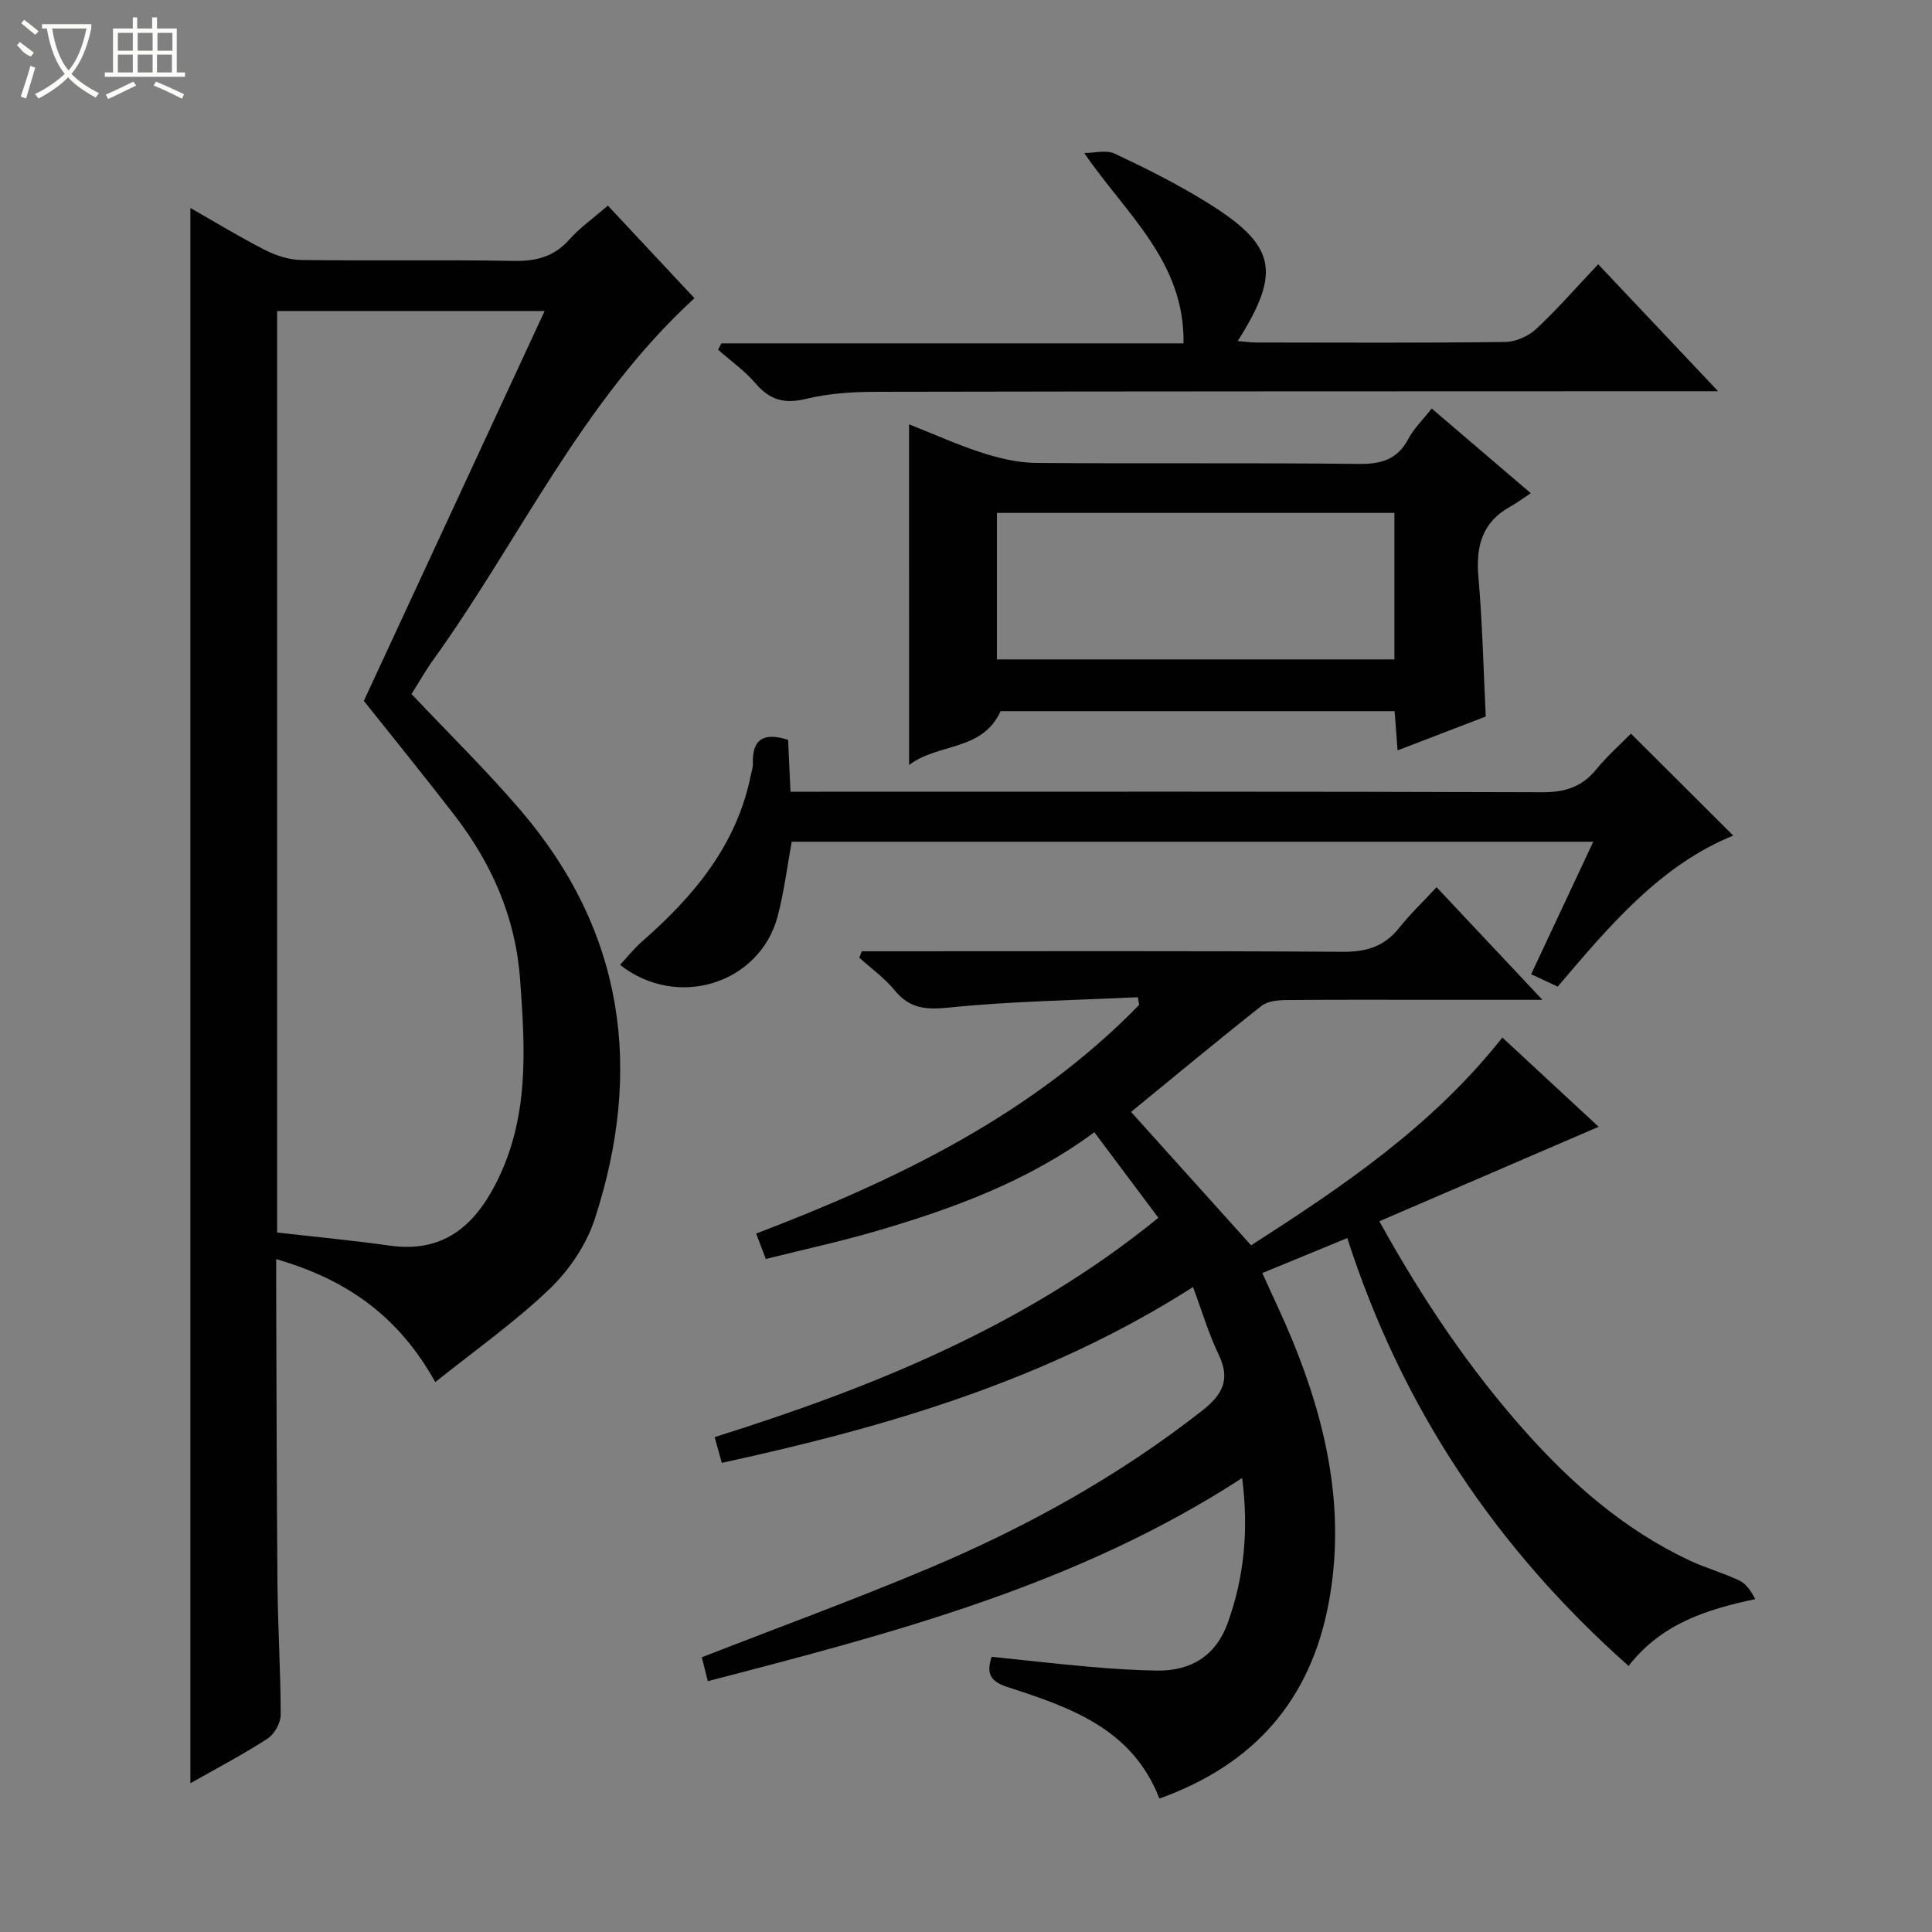 <svg enable-background="new 0 0 400 400" viewBox="0 0 400 400" xmlns="http://www.w3.org/2000/svg"><rect x="0" y="0" width="400" height="400" fill="#808080" stroke="none"/><g fill="#010102"><path d="m319.34 207c-8.22 0-15.15 0-22.07 0-10.33 0-20.66-.05-30.99.05-1.73.02-3.85.22-5.1 1.21-9.12 7.2-18.06 14.63-27.01 21.95 8.15 9.06 16.33 18.14 24.86 27.62 18.65-11.98 37.39-24.52 52.02-43.02 6.89 6.39 13.65 12.66 19.93 18.48-15.03 6.47-29.98 12.91-45.4 19.56 8.89 16.06 18.5 30.34 30.01 43.3 9.8 11.04 20.8 20.65 34.31 26.97 3.3 1.54 6.86 2.53 10.16 4.08 1.39.65 2.41 2.09 3.35 3.88-10.24 2.17-19.47 5.14-26.23 13.84-27.44-24.36-46.94-53.49-58.24-88.59-5.96 2.45-11.56 4.76-17.59 7.24 2.12 4.72 4.26 9.15 6.13 13.68 7.21 17.49 11.15 35.47 7.64 54.47-3.74 20.25-15.44 33.61-35.08 40.65-5.63-14.51-18.52-18.89-31.4-23.07-3.57-1.16-4.51-2.73-3.32-6.28 6.8.7 13.52 1.48 20.26 2.07 4.63.41 9.28.71 13.93.79 7.08.11 12.24-3.11 14.66-9.82 3.43-9.5 4.39-19.31 3-30.05-34.07 22.14-72.07 32.05-110.63 42.06-.48-1.95-.89-3.59-1.23-4.95 15.97-6.23 31.71-11.98 47.13-18.48 20.13-8.5 39.15-19.01 56.44-32.57 4.29-3.37 5.91-6.47 3.42-11.64-2.06-4.29-3.42-8.92-5.3-13.96-30.12 19.25-63.27 28.95-97.56 36.4-.48-1.71-.94-3.38-1.48-5.33 32.96-10.36 64.51-23.12 91.87-45.41-4.51-6.03-8.77-11.71-13.26-17.71-13.77 10.17-29.2 15.78-45.01 20.42-7.47 2.19-15.1 3.84-23.01 5.82-.71-1.86-1.27-3.34-2-5.26 29.42-11.23 57.19-24.67 79.31-47.35-.1-.53-.19-1.06-.29-1.59-13.02.63-26.08.82-39.03 2.14-4.82.49-8.19.26-11.32-3.58-2.08-2.54-4.85-4.51-7.31-6.74.17-.44.33-.89.5-1.33h5.1c31.5 0 62.99-.1 94.49.11 4.9.03 8.61-1.09 11.67-4.94 2.27-2.86 4.94-5.4 7.76-8.43 7.3 7.75 14.17 15.06 21.91 23.31z"/><path d="m90.12 286.15c-7.73-13.91-18.63-21.32-32.94-25.46 0 2.41-.01 4.19 0 5.96.08 20.49.09 40.99.27 61.48.08 8.98.67 17.96.66 26.94 0 1.68-1.32 3.99-2.74 4.91-5.1 3.3-10.51 6.13-15.95 9.22 0-108.97 0-217.32 0-326.14 5.17 2.95 10.23 6.04 15.51 8.73 2.27 1.15 4.96 2.01 7.47 2.04 14.66.19 29.33-.08 43.99.19 4.66.08 8.32-.87 11.49-4.43 2.19-2.46 4.96-4.41 7.97-7.02 6.11 6.54 12.19 13.03 17.93 19.17-23.37 21.4-36.2 50.04-54.13 74.95-1.64 2.28-3.02 4.75-4.45 7 7.66 8.12 15.5 15.8 22.6 24.09 21.53 25.13 25.37 53.8 15.34 84.61-1.73 5.31-5.29 10.58-9.35 14.47-7.16 6.86-15.34 12.62-23.67 19.29zm-14.79-141.04c12.36-26.65 24.85-53.58 37.43-80.72-18.85 0-37.05 0-55.38 0v190.79c7.85.9 15.6 1.62 23.29 2.71 10.74 1.52 17.25-3.69 21.92-12.71 7.02-13.56 6.16-27.89 5.09-42.41-.95-12.93-5.9-24.07-13.69-34.13-5.99-7.76-12.17-15.38-18.66-23.53z"/><path d="m188.21 87.85c5.09 2.01 10.06 4.26 15.21 5.92 3.56 1.14 7.37 2.04 11.08 2.07 22.31.19 44.62-.05 66.93.21 4.67.05 7.91-.98 10.16-5.2 1.15-2.15 2.99-3.93 4.83-6.27 6.6 5.64 13 11.11 20.51 17.53-1.54 1.01-2.82 1.99-4.22 2.76-5.88 3.24-7.18 8.27-6.62 14.63.83 9.41 1.03 18.88 1.52 28.85-5.75 2.21-11.72 4.5-18.26 7.01-.22-2.91-.41-5.42-.61-8.12-27.47 0-54.72 0-81.58 0-3.79 8.37-12.99 6.56-18.94 11.15-.01-23.78-.01-46.9-.01-70.54zm18.19 18.34v30.33h82.3c0-10.33 0-20.24 0-30.33-27.53 0-54.76 0-82.3 0z"/><path d="m358.85 173c-14.95 6.05-25.51 18.5-36.34 31.27-1.78-.83-3.51-1.64-5.5-2.57 4.27-9.11 8.46-18.05 12.86-27.43-55.64 0-110.71 0-165.95 0-.95 5.15-1.58 10.41-2.93 15.48-3.67 13.84-20.71 19.38-32.62 10.01 1.55-1.66 2.94-3.41 4.59-4.86 10.71-9.38 19.58-19.94 22.49-34.42.16-.81.46-1.63.43-2.44-.16-5.09 2.31-6.46 7.29-4.86.15 3.31.31 6.73.49 10.74h6.08c49.83 0 99.65-.07 149.47.11 4.73.02 8.26-1.05 11.26-4.72 2.31-2.82 5.08-5.27 7.2-7.42 7.17 7.14 14.16 14.11 21.18 21.11z"/><path d="m355.71 81c-2.97 0-4.73 0-6.49 0-55.99.02-111.98.01-167.97.12-4.79.01-9.72.33-14.35 1.46-4.47 1.09-7.52.26-10.48-3.21-2.23-2.62-5.14-4.66-7.75-6.96.23-.44.46-.88.69-1.32h95.68c.23-16.99-11.78-26.58-20.56-39.41 2.12 0 4.56-.69 6.29.12 6.46 3.04 12.88 6.25 18.95 10 14.49 8.95 15.66 14.37 6.54 28.81 1.45.12 2.68.3 3.91.3 17.16.02 34.33.11 51.49-.11 2.17-.03 4.78-1.19 6.39-2.69 4.36-4.07 8.29-8.59 12.84-13.4 8.41 8.91 16.19 17.15 24.82 26.29z"/></g><path d="m6.4 11.7c-2-.8-1.9-1.6-2.9-2.3l.6-.7c.9.7 1.9 1.4 2.9 2.2zm-2.1 8.3c.7-2.1 1.4-4.2 2-6.4.2.1.6.3 1 .4-.7 2.3-1.3 4.4-1.9 6.4zm3-12.8c-1.1-.9-2.1-1.7-2.9-2.4l.6-.7c1 .8 2 1.5 3 2.4zm1.4-1.3v-.9h10.2v.9c-.9 4.2-2.3 7.3-4.1 9.4 1.3 1.4 3.2 2.7 5.7 4-.2.2-.4.5-.7.9-2.5-1.4-4.4-2.7-5.7-4.2-1.4 1.5-3.5 3-6.1 4.4 0 0 0 0-.1-.1-.3-.4-.5-.7-.7-.8 2.7-1.3 4.7-2.8 6.2-4.2-1.8-2.2-3-5.3-3.7-9.4zm9.2 0h-7.1c.6 3.8 1.7 6.7 3.4 8.7 1.7-2 2.9-4.8 3.7-8.7z" fill="#fbfcfa"/><path d="m31.6 3.6h.9v2.3h4.1v9.1h1.7v.9h-16.6v-.9h1.7v-9.1h4.1v-2.3h.9v2.3h3.1v-2.3zm-4 13.3.6.8c-1.9.9-3.8 1.9-5.8 2.8-.2-.3-.3-.6-.5-.9 2-.9 3.9-1.8 5.7-2.7zm-3.2-10.1v3.7h3.1v-3.7zm0 4.5v3.7h3.1v-3.7zm4.1-4.5v3.7h3.1v-3.7zm0 4.5v3.7h3.1v-3.7zm9.1 9.1c-2.1-1.1-4.1-2-5.8-2.7l.5-.8c2.2.9 4.1 1.8 5.8 2.6l-.4.9zm-1.9-13.6h-3.1v3.7h3.1zm-3.2 4.5v3.7h3.1v-3.7z" fill="#fbfcfa"/></svg>